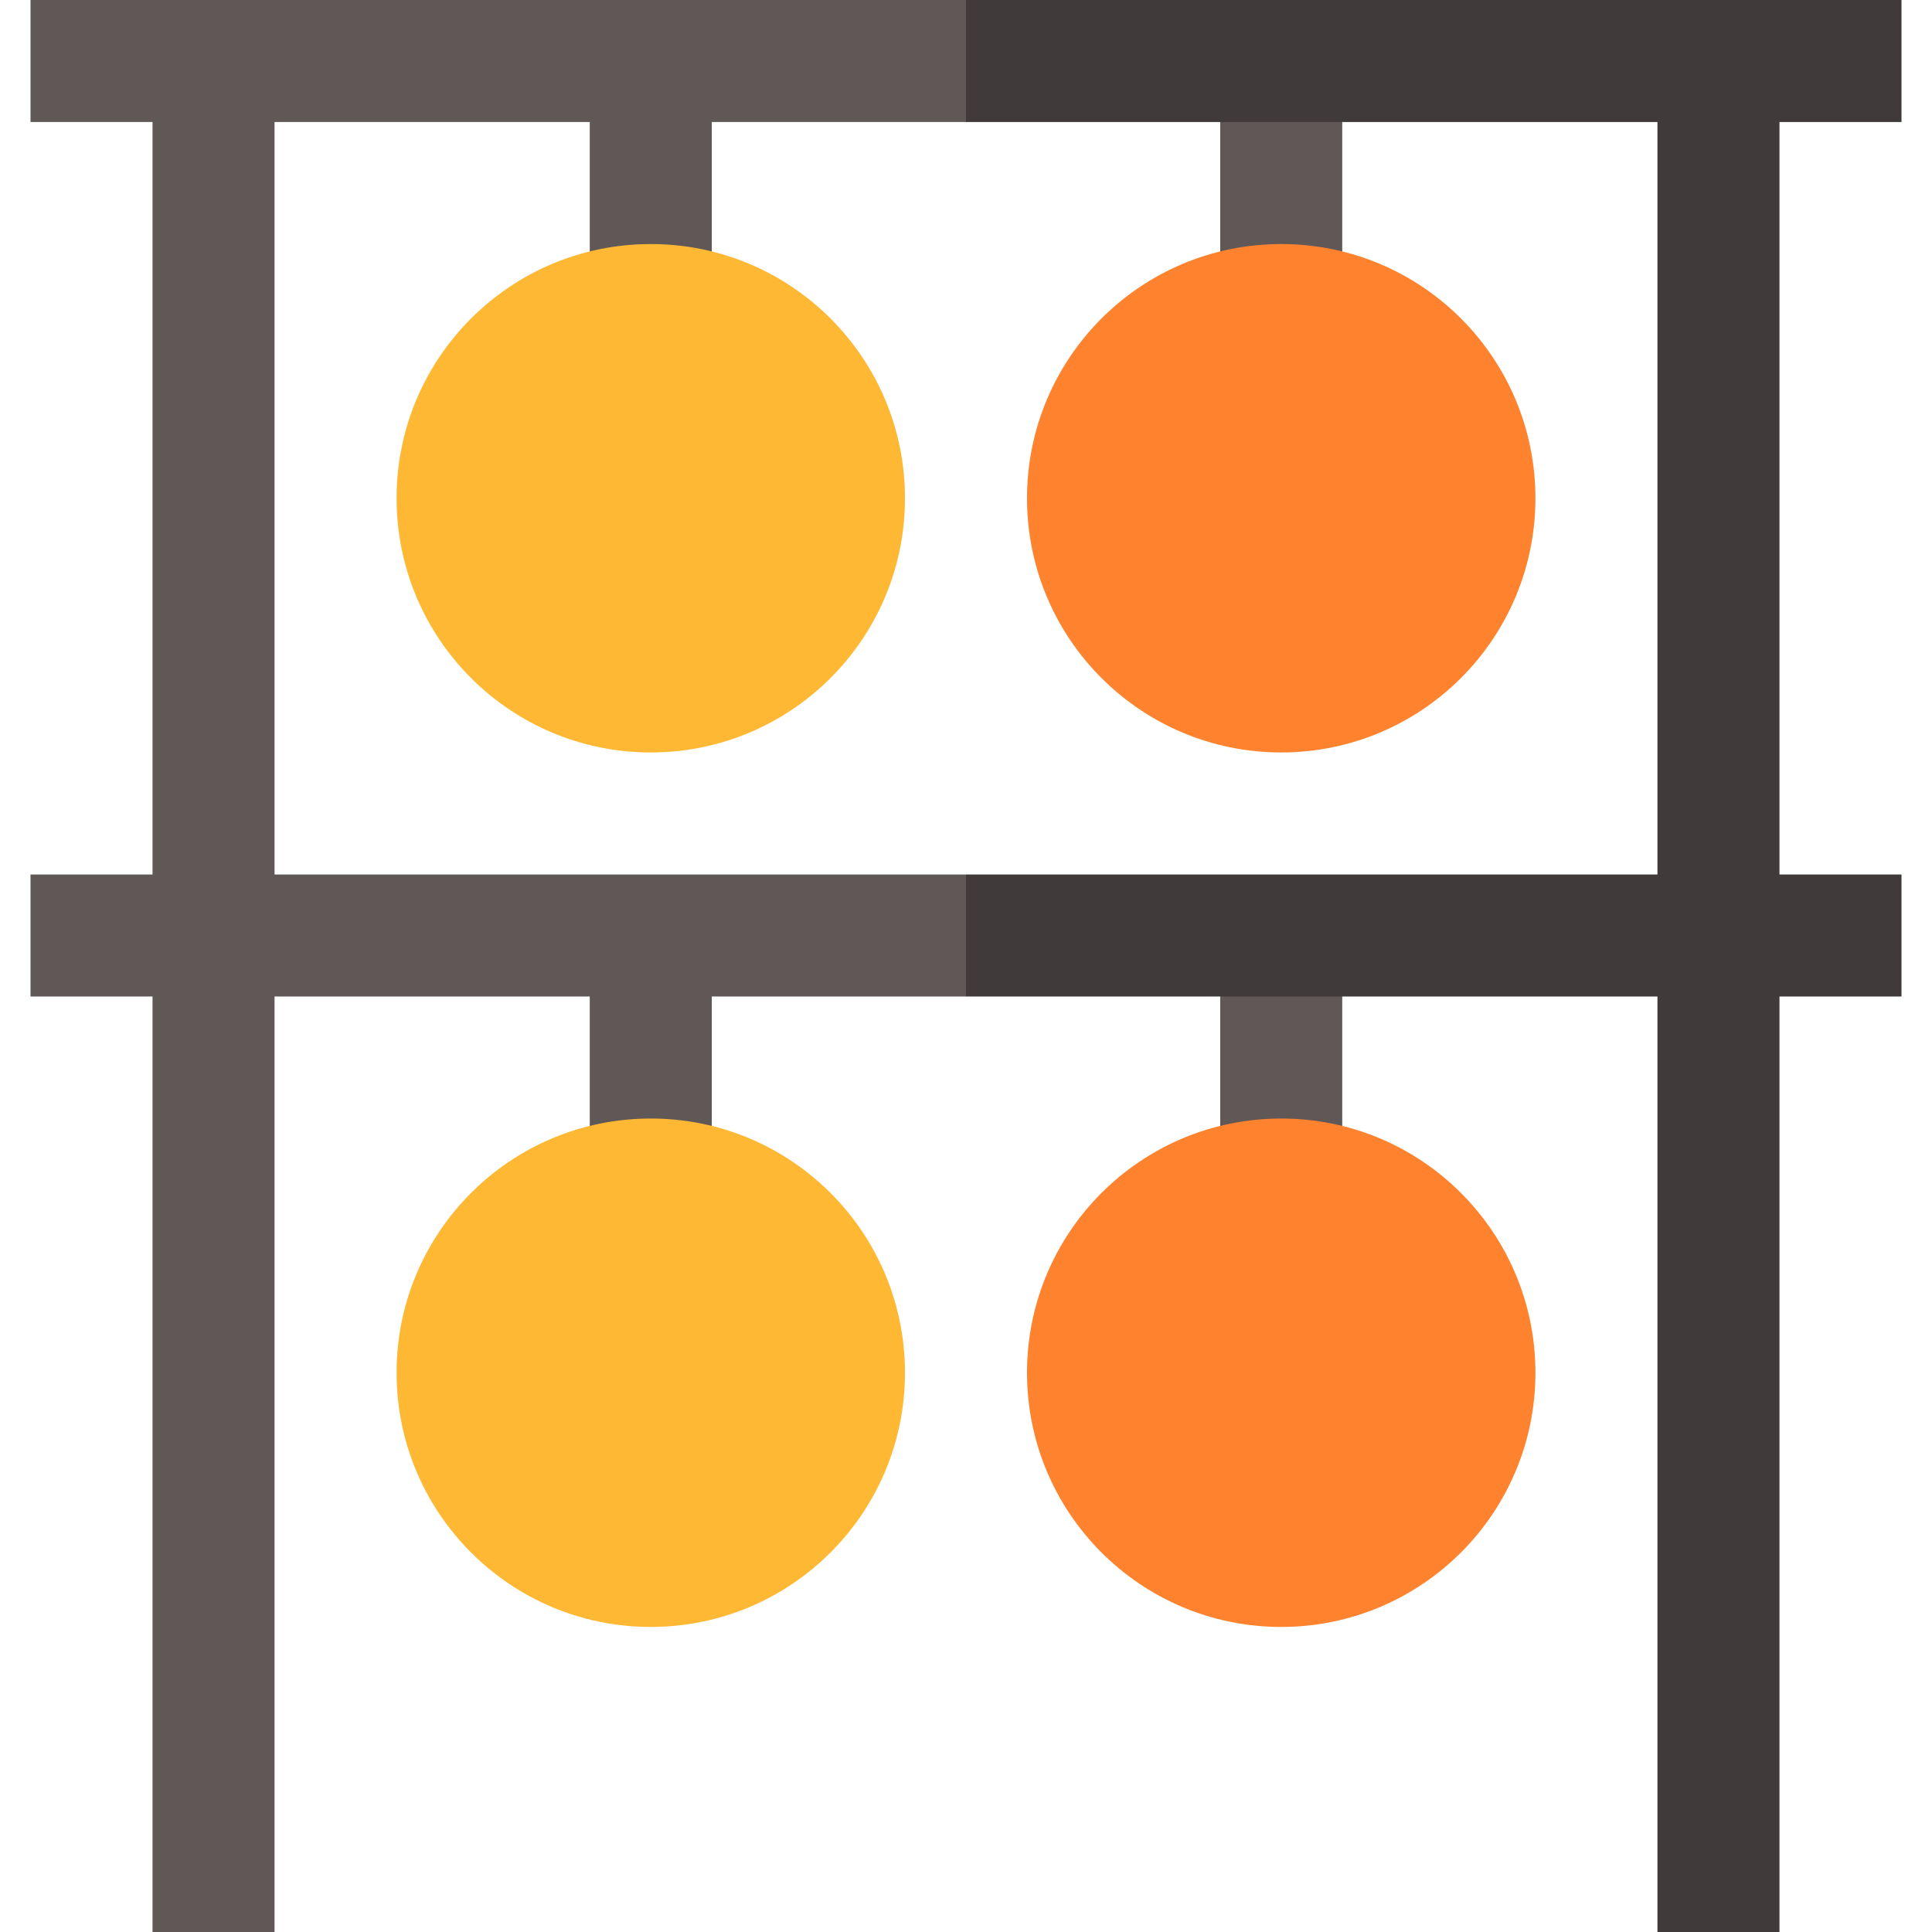 <?xml version="1.0" encoding="iso-8859-1"?>
<!-- Generator: Adobe Illustrator 19.0.0, SVG Export Plug-In . SVG Version: 6.00 Build 0)  -->
<svg version="1.1" id="Layer_1" xmlns="http://www.w3.org/2000/svg" xmlns:xlink="http://www.w3.org/1999/xlink" x="0px" y="0px"
	 viewBox="0 0 512 512" style="enable-background:new 0 0 512 512;" xml:space="preserve">
<g>
	<rect x="156.295" y="16.168" style="fill:#605757;" width="32.337" height="75.453"/>
	<rect x="156.295" y="247.916" style="fill:#605757;" width="32.337" height="75.453"/>
	<polygon style="fill:#605757;" points="8.084,0 8.084,32.337 256,32.337 266.779,16.168 256,0 	"/>
	<rect x="323.368" y="16.168" style="fill:#605757;" width="32.337" height="75.453"/>
	<rect x="323.368" y="247.916" style="fill:#605757;" width="32.337" height="75.453"/>
	<rect x="40.421" y="16.168" style="fill:#605757;" width="32.337" height="495.832"/>
</g>
<circle style="fill:#FFB833;" cx="172.463" cy="132.042" r="67.368"/>
<circle style="fill:#FF832F;" cx="339.537" cy="132.042" r="67.368"/>
<polygon style="fill:#605757;" points="8.084,231.747 8.084,264.084 256,264.084 266.779,247.916 256,231.747 "/>
<circle style="fill:#FFB833;" cx="172.463" cy="363.789" r="67.368"/>
<circle style="fill:#FF832F;" cx="339.537" cy="363.789" r="67.368"/>
<g>
	<polyline style="fill:#403A3A;" points="256,0 503.916,0 503.916,32.337 256,32.337 	"/>
	<rect x="439.242" y="16.168" style="fill:#403A3A;" width="32.337" height="495.832"/>
	<polyline style="fill:#403A3A;" points="256,231.747 503.916,231.747 503.916,264.084 256,264.084 	"/>
</g>
<g>
</g>
<g>
</g>
<g>
</g>
<g>
</g>
<g>
</g>
<g>
</g>
<g>
</g>
<g>
</g>
<g>
</g>
<g>
</g>
<g>
</g>
<g>
</g>
<g>
</g>
<g>
</g>
<g>
</g>
</svg>
